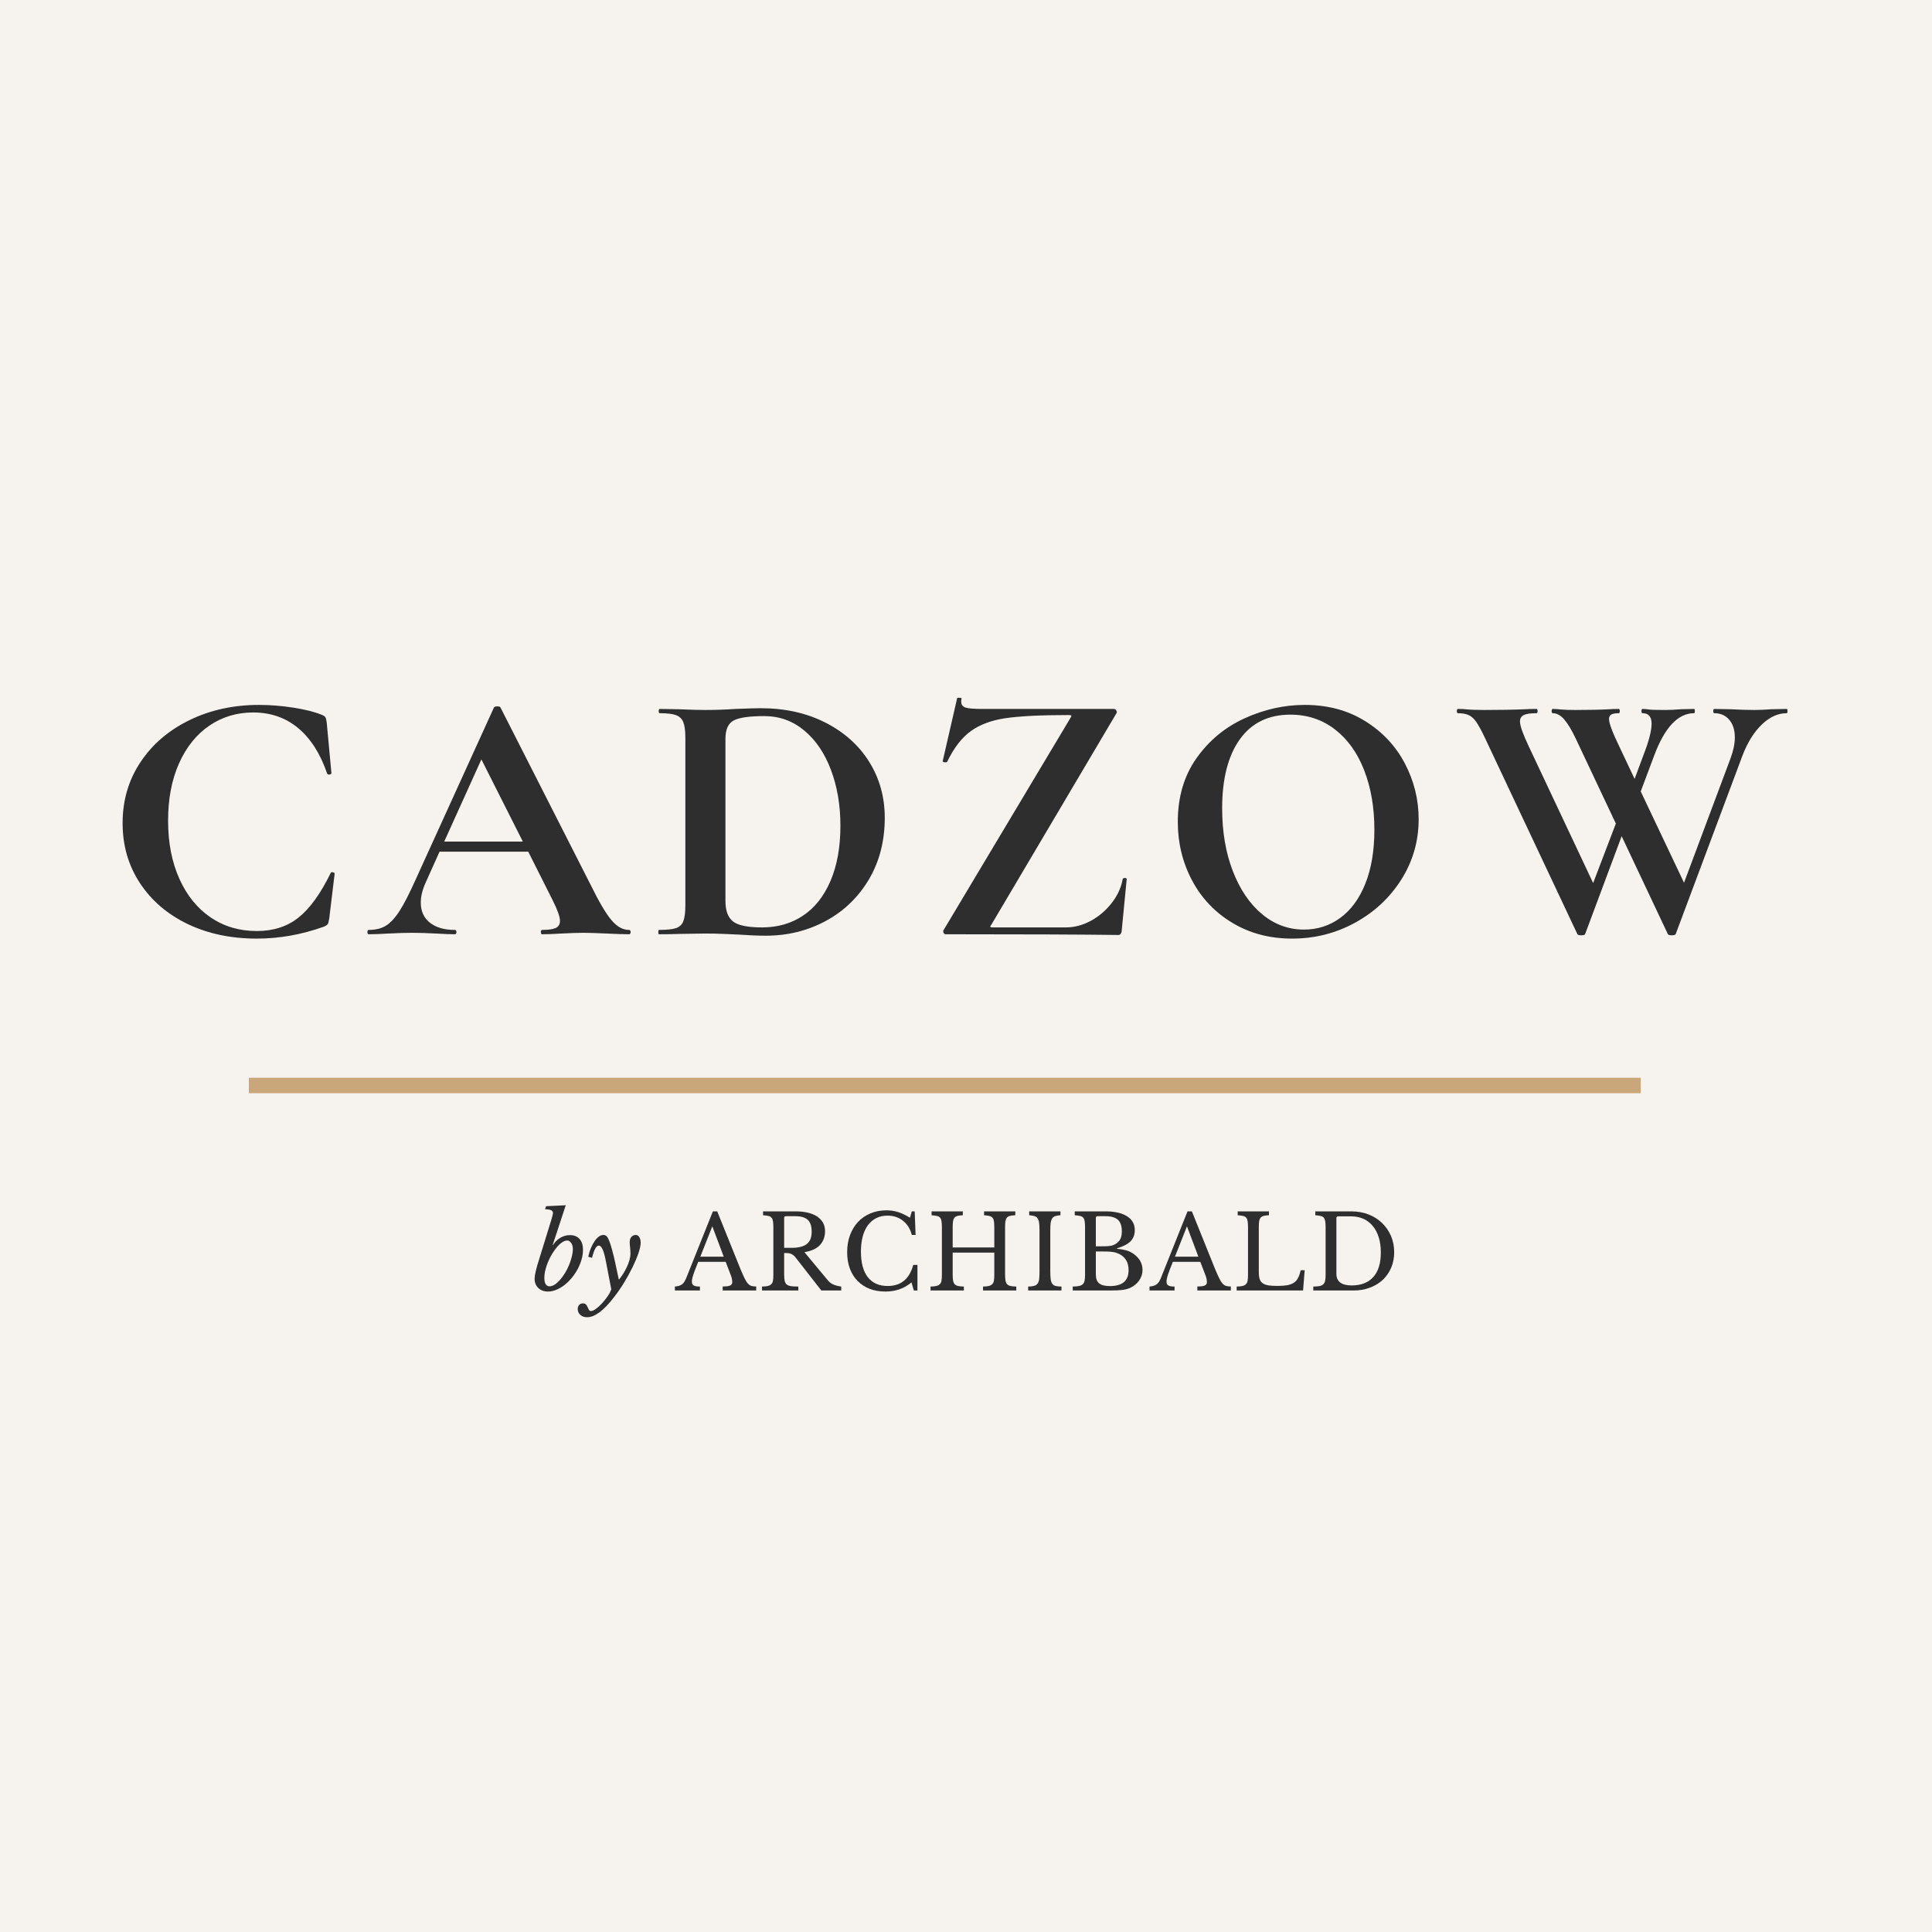 <svg xmlns="http://www.w3.org/2000/svg" xmlns:xlink="http://www.w3.org/1999/xlink" width="500" viewBox="0 0 375 375" height="500" preserveAspectRatio="xMidYMid meet"><defs><g></g></defs><rect x="-37.5" width="450" fill="#ffffff" y="-37.5" height="450" fill-opacity="1"></rect><rect x="-37.5" width="450" fill="#f6f3ee" y="-37.5" height="450" fill-opacity="1"></rect><g fill="#2e2e2e" fill-opacity="1"><g transform="translate(20.376, 181.338)"><g><path d="M 29.891 -44.516 C 32.078 -44.516 34.301 -44.336 36.562 -43.984 C 38.832 -43.629 40.641 -43.176 41.984 -42.625 C 42.41 -42.477 42.68 -42.301 42.797 -42.094 C 42.91 -41.883 42.992 -41.523 43.047 -41.016 L 43.953 -31.281 C 43.953 -31.145 43.832 -31.051 43.594 -31 C 43.363 -30.957 43.203 -31.031 43.109 -31.219 C 41.805 -35.039 39.941 -37.969 37.516 -40 C 35.086 -42.031 32.172 -43.047 28.766 -43.047 C 25.586 -43.047 22.75 -42.191 20.25 -40.484 C 17.758 -38.785 15.801 -36.348 14.375 -33.172 C 12.957 -29.992 12.25 -26.285 12.25 -22.047 C 12.25 -17.754 12.984 -13.984 14.453 -10.734 C 15.922 -7.492 17.945 -5 20.531 -3.25 C 23.125 -1.5 26.102 -0.625 29.469 -0.625 C 32.688 -0.625 35.391 -1.5 37.578 -3.25 C 39.773 -5 41.852 -7.879 43.812 -11.891 C 43.852 -12.035 43.988 -12.082 44.219 -12.031 C 44.457 -11.988 44.578 -11.895 44.578 -11.75 L 43.531 -3.078 C 43.438 -2.516 43.344 -2.148 43.25 -1.984 C 43.156 -1.828 42.898 -1.656 42.484 -1.469 C 38.191 0.07 33.852 0.844 29.469 0.844 C 24.469 0.844 19.992 -0.098 16.047 -1.984 C 12.109 -3.879 9.02 -6.531 6.781 -9.938 C 4.539 -13.344 3.422 -17.219 3.422 -21.562 C 3.422 -25.988 4.578 -29.938 6.891 -33.406 C 9.203 -36.883 12.375 -39.602 16.406 -41.562 C 20.445 -43.531 24.941 -44.516 29.891 -44.516 Z M 29.891 -44.516 "></path></g></g></g><g fill="#2e2e2e" fill-opacity="1"><g transform="translate(71.876, 181.338)"><g><path d="M 50.172 -0.844 C 50.41 -0.844 50.531 -0.703 50.531 -0.422 C 50.531 -0.141 50.41 0 50.172 0 C 49.242 0 47.801 -0.047 45.844 -0.141 C 43.789 -0.234 42.32 -0.281 41.438 -0.281 C 40.27 -0.281 38.844 -0.234 37.156 -0.141 C 35.57 -0.047 34.312 0 33.375 0 C 33.195 0 33.109 -0.141 33.109 -0.422 C 33.109 -0.703 33.195 -0.844 33.375 -0.844 C 34.594 -0.844 35.469 -0.969 36 -1.219 C 36.539 -1.477 36.812 -1.938 36.812 -2.594 C 36.812 -3.383 36.344 -4.711 35.406 -6.578 L 30.656 -16.031 L 13.438 -16.031 L 10.703 -9.938 C 10.098 -8.582 9.797 -7.32 9.797 -6.156 C 9.797 -4.477 10.391 -3.172 11.578 -2.234 C 12.766 -1.305 14.363 -0.844 16.375 -0.844 C 16.602 -0.844 16.719 -0.703 16.719 -0.422 C 16.719 -0.141 16.602 0 16.375 0 C 15.531 0 14.316 -0.047 12.734 -0.141 C 10.961 -0.234 9.426 -0.281 8.125 -0.281 C 6.863 -0.281 5.344 -0.234 3.562 -0.141 C 1.977 -0.047 0.695 0 -0.281 0 C -0.469 0 -0.562 -0.141 -0.562 -0.422 C -0.562 -0.703 -0.469 -0.844 -0.281 -0.844 C 1.02 -0.844 2.113 -1.109 3 -1.641 C 3.895 -2.18 4.785 -3.141 5.672 -4.516 C 6.555 -5.891 7.602 -7.93 8.812 -10.641 L 24 -44.016 C 24.094 -44.16 24.305 -44.234 24.641 -44.234 C 25.004 -44.234 25.211 -44.16 25.266 -44.016 L 42.766 -9.594 C 44.391 -6.281 45.738 -3.992 46.812 -2.734 C 47.883 -1.473 49.004 -0.844 50.172 -0.844 Z M 14.344 -17.984 L 29.609 -17.984 L 21.562 -33.938 Z M 14.344 -17.984 "></path></g></g></g><g fill="#2e2e2e" fill-opacity="1"><g transform="translate(125.826, 181.338)"><g><path d="M 22.812 0.281 C 21.32 0.281 19.551 0.207 17.5 0.062 C 16.75 0.02 15.828 -0.02 14.734 -0.062 C 13.641 -0.113 12.414 -0.141 11.062 -0.141 L 5.875 -0.062 C 4.945 -0.02 3.688 0 2.094 0 C 2 0 1.953 -0.141 1.953 -0.422 C 1.953 -0.703 2 -0.844 2.094 -0.844 C 3.594 -0.844 4.691 -0.957 5.391 -1.188 C 6.086 -1.426 6.562 -1.879 6.812 -2.547 C 7.07 -3.223 7.203 -4.266 7.203 -5.672 L 7.203 -38.078 C 7.203 -39.473 7.07 -40.492 6.812 -41.141 C 6.562 -41.797 6.098 -42.254 5.422 -42.516 C 4.742 -42.773 3.68 -42.906 2.234 -42.906 C 2.098 -42.906 2.031 -43.039 2.031 -43.312 C 2.031 -43.594 2.098 -43.734 2.234 -43.734 L 5.953 -43.672 C 8.098 -43.578 9.801 -43.531 11.062 -43.531 C 12.969 -43.531 14.926 -43.598 16.938 -43.734 C 19.363 -43.828 20.992 -43.875 21.828 -43.875 C 26.547 -43.875 30.734 -42.941 34.391 -41.078 C 38.055 -39.211 40.891 -36.672 42.891 -33.453 C 44.898 -30.234 45.906 -26.617 45.906 -22.609 C 45.906 -18.078 44.867 -14.07 42.797 -10.594 C 40.723 -7.125 37.922 -4.441 34.391 -2.547 C 30.867 -0.66 27.008 0.281 22.812 0.281 Z M 22.109 -1.328 C 25.098 -1.328 27.734 -2.082 30.016 -3.594 C 32.305 -5.113 34.094 -7.367 35.375 -10.359 C 36.656 -13.348 37.297 -16.914 37.297 -21.062 C 37.297 -25.031 36.688 -28.633 35.469 -31.875 C 34.258 -35.113 32.535 -37.664 30.297 -39.531 C 28.055 -41.406 25.469 -42.344 22.531 -42.344 C 19.645 -42.344 17.664 -42.062 16.594 -41.5 C 15.52 -40.938 14.984 -39.75 14.984 -37.938 L 14.984 -6.438 C 14.984 -4.57 15.473 -3.254 16.453 -2.484 C 17.43 -1.711 19.316 -1.328 22.109 -1.328 Z M 22.109 -1.328 "></path></g></g></g><g fill="#2e2e2e" fill-opacity="1"><g transform="translate(179.005, 181.338)"><g><path d="M 28.766 -41.984 C 28.898 -42.223 28.957 -42.375 28.938 -42.438 C 28.914 -42.508 28.738 -42.547 28.406 -42.547 C 23.094 -42.547 19.047 -42.348 16.266 -41.953 C 13.492 -41.555 11.219 -40.719 9.438 -39.438 C 7.664 -38.156 6.129 -36.16 4.828 -33.453 C 4.785 -33.398 4.691 -33.375 4.547 -33.375 C 4.129 -33.375 3.941 -33.469 3.984 -33.656 L 6.781 -45.844 C 6.781 -45.883 6.875 -45.906 7.062 -45.906 C 7.531 -45.906 7.719 -45.836 7.625 -45.703 C 7.582 -45.555 7.562 -45.367 7.562 -45.141 C 7.562 -44.578 7.828 -44.203 8.359 -44.016 C 8.898 -43.828 9.988 -43.734 11.625 -43.734 L 37.156 -43.734 C 37.395 -43.734 37.57 -43.617 37.688 -43.391 C 37.801 -43.16 37.789 -42.973 37.656 -42.828 L 13.438 -1.891 C 13.25 -1.66 13.176 -1.508 13.219 -1.438 C 13.27 -1.363 13.438 -1.328 13.719 -1.328 L 27.859 -1.328 C 29.535 -1.328 31.164 -1.758 32.75 -2.625 C 34.332 -3.488 35.68 -4.645 36.797 -6.094 C 37.922 -7.539 38.625 -9.078 38.906 -10.703 C 38.957 -10.848 39.098 -10.922 39.328 -10.922 C 39.566 -10.922 39.688 -10.848 39.688 -10.703 L 38.703 -0.562 C 38.703 -0.414 38.641 -0.258 38.516 -0.094 C 38.398 0.062 38.254 0.141 38.078 0.141 C 31.117 0.047 19.941 0 4.547 0 C 4.359 0 4.219 -0.102 4.125 -0.312 C 4.031 -0.52 4.055 -0.719 4.203 -0.906 Z M 28.766 -41.984 "></path></g></g></g><g fill="#2e2e2e" fill-opacity="1"><g transform="translate(225.188, 181.338)"><g><path d="M 25.609 0.844 C 21.273 0.844 17.414 -0.172 14.031 -2.203 C 10.645 -4.234 8.031 -6.984 6.188 -10.453 C 4.344 -13.93 3.422 -17.723 3.422 -21.828 C 3.422 -26.641 4.633 -30.758 7.062 -34.188 C 9.488 -37.613 12.602 -40.191 16.406 -41.922 C 20.207 -43.648 24.094 -44.516 28.062 -44.516 C 32.5 -44.516 36.395 -43.473 39.75 -41.391 C 43.113 -39.316 45.691 -36.578 47.484 -33.172 C 49.273 -29.766 50.172 -26.148 50.172 -22.328 C 50.172 -18.078 49.051 -14.176 46.812 -10.625 C 44.57 -7.082 41.57 -4.285 37.812 -2.234 C 34.062 -0.18 29.992 0.844 25.609 0.844 Z M 27.922 -0.906 C 30.535 -0.906 32.879 -1.66 34.953 -3.172 C 37.035 -4.691 38.66 -6.91 39.828 -9.828 C 40.992 -12.742 41.578 -16.234 41.578 -20.297 C 41.578 -24.586 40.922 -28.422 39.609 -31.797 C 38.305 -35.18 36.414 -37.832 33.938 -39.75 C 31.469 -41.664 28.578 -42.625 25.266 -42.625 C 21.016 -42.625 17.742 -41.023 15.453 -37.828 C 13.172 -34.629 12.031 -30.16 12.031 -24.422 C 12.031 -19.898 12.719 -15.852 14.094 -12.281 C 15.477 -8.707 17.367 -5.914 19.766 -3.906 C 22.172 -1.906 24.891 -0.906 27.922 -0.906 Z M 27.922 -0.906 "></path></g></g></g><g fill="#2e2e2e" fill-opacity="1"><g transform="translate(282.636, 181.338)"><g><path d="M 64.172 -43.734 C 64.266 -43.734 64.312 -43.594 64.312 -43.312 C 64.312 -43.039 64.266 -42.906 64.172 -42.906 C 62.453 -42.906 60.832 -42.164 59.312 -40.688 C 57.789 -39.219 56.539 -37.203 55.562 -34.641 L 42.625 -0.062 C 42.57 0.113 42.312 0.203 41.844 0.203 C 41.383 0.203 41.129 0.113 41.078 -0.062 L 32.125 -19.031 L 25.047 -0.062 C 25.004 0.113 24.75 0.203 24.281 0.203 C 23.812 0.203 23.555 0.113 23.516 -0.062 L 5.672 -37.938 C 4.973 -39.426 4.398 -40.492 3.953 -41.141 C 3.516 -41.797 3.023 -42.254 2.484 -42.516 C 1.941 -42.773 1.227 -42.906 0.344 -42.906 C 0.207 -42.906 0.141 -43.039 0.141 -43.312 C 0.141 -43.594 0.207 -43.734 0.344 -43.734 C 1.051 -43.734 1.539 -43.711 1.812 -43.672 C 2.75 -43.578 3.961 -43.531 5.453 -43.531 C 8.578 -43.531 11.211 -43.578 13.359 -43.672 C 13.973 -43.711 14.723 -43.734 15.609 -43.734 C 15.742 -43.734 15.812 -43.594 15.812 -43.312 C 15.812 -43.039 15.742 -42.906 15.609 -42.906 C 14.441 -42.906 13.613 -42.785 13.125 -42.547 C 12.633 -42.316 12.391 -41.898 12.391 -41.297 C 12.391 -40.492 12.926 -38.953 14 -36.672 L 26.594 -9.938 L 31 -21.484 L 23.234 -37.938 C 22.441 -39.613 21.695 -40.859 21 -41.672 C 20.301 -42.492 19.551 -42.906 18.75 -42.906 C 18.613 -42.906 18.547 -43.039 18.547 -43.312 C 18.547 -43.594 18.613 -43.734 18.75 -43.734 C 19.219 -43.734 19.766 -43.695 20.391 -43.625 C 21.023 -43.562 21.926 -43.531 23.094 -43.531 C 25.75 -43.531 27.969 -43.578 29.75 -43.672 C 30.207 -43.711 30.812 -43.734 31.562 -43.734 C 31.695 -43.734 31.766 -43.594 31.766 -43.312 C 31.766 -43.039 31.695 -42.906 31.562 -42.906 C 30.906 -42.906 30.426 -42.82 30.125 -42.656 C 29.82 -42.488 29.672 -42.195 29.672 -41.781 C 29.672 -40.988 30.301 -39.285 31.562 -36.672 L 34.641 -30.156 L 36.391 -34.859 C 37.422 -37.516 37.938 -39.52 37.938 -40.875 C 37.938 -42.227 37.352 -42.906 36.188 -42.906 C 36.039 -42.906 35.969 -43.039 35.969 -43.312 C 35.969 -43.594 36.039 -43.734 36.188 -43.734 C 36.551 -43.734 36.957 -43.695 37.406 -43.625 C 37.852 -43.562 38.961 -43.531 40.734 -43.531 C 41.523 -43.531 42.477 -43.578 43.594 -43.672 L 46.188 -43.734 C 46.281 -43.734 46.328 -43.594 46.328 -43.312 C 46.328 -43.039 46.281 -42.906 46.188 -42.906 C 43.062 -42.906 40.473 -40.148 38.422 -34.641 L 35.828 -27.719 L 44.234 -10 L 53.266 -34.156 C 53.816 -35.645 54.094 -37 54.094 -38.219 C 54.094 -39.656 53.727 -40.797 53 -41.641 C 52.281 -42.484 51.316 -42.906 50.109 -42.906 C 49.973 -42.906 49.906 -43.039 49.906 -43.312 C 49.906 -43.594 49.973 -43.734 50.109 -43.734 L 53.328 -43.672 C 55.004 -43.578 56.547 -43.531 57.953 -43.531 C 58.879 -43.531 59.953 -43.578 61.172 -43.672 Z M 64.172 -43.734 "></path></g></g></g><g fill="#2e2e2e" fill-opacity="1"><g transform="translate(103.205, 250.485)"><g><path d="M 4.078 -8.859 L 4.125 -8.812 C 4.508 -9.426 4.988 -9.898 5.562 -10.234 C 6.145 -10.578 6.766 -10.75 7.422 -10.75 C 8.234 -10.75 8.859 -10.492 9.297 -9.984 C 9.734 -9.484 9.953 -8.797 9.953 -7.922 C 9.953 -7.297 9.859 -6.656 9.672 -6 C 9.484 -5.352 9.227 -4.727 8.906 -4.125 C 8.582 -3.531 8.203 -2.969 7.766 -2.438 C 7.328 -1.914 6.859 -1.457 6.359 -1.062 C 5.859 -0.676 5.332 -0.367 4.781 -0.141 C 4.227 0.086 3.688 0.203 3.156 0.203 C 2.395 0.203 1.77 -0.023 1.281 -0.484 C 0.801 -0.941 0.562 -1.539 0.562 -2.281 C 0.562 -2.625 0.633 -3.109 0.781 -3.734 C 0.926 -4.367 1.141 -5.125 1.422 -6 L 3.828 -13.781 C 3.898 -14.02 3.969 -14.266 4.031 -14.516 C 4.094 -14.766 4.125 -14.945 4.125 -15.062 C 4.125 -15.531 3.613 -15.766 2.594 -15.766 L 2.781 -16.359 L 6.609 -16.547 Z M 3.469 -0.812 C 3.781 -0.812 4.109 -0.922 4.453 -1.141 C 4.797 -1.359 5.133 -1.656 5.469 -2.031 C 5.801 -2.406 6.117 -2.836 6.422 -3.328 C 6.734 -3.828 7 -4.344 7.219 -4.875 C 7.445 -5.414 7.629 -5.961 7.766 -6.516 C 7.91 -7.066 7.984 -7.586 7.984 -8.078 C 7.984 -8.547 7.875 -8.93 7.656 -9.234 C 7.445 -9.547 7.191 -9.703 6.891 -9.703 C 6.586 -9.703 6.266 -9.586 5.922 -9.359 C 5.586 -9.141 5.258 -8.844 4.938 -8.469 C 4.613 -8.094 4.301 -7.66 4 -7.172 C 3.695 -6.68 3.43 -6.164 3.203 -5.625 C 2.973 -5.094 2.789 -4.551 2.656 -4 C 2.52 -3.457 2.453 -2.941 2.453 -2.453 C 2.453 -1.359 2.789 -0.812 3.469 -0.812 Z M 3.469 -0.812 "></path></g></g></g><g fill="#2e2e2e" fill-opacity="1"><g transform="translate(114.354, 250.485)"><g><path d="M 3.219 -5.828 C 3 -6.922 2.781 -7.676 2.562 -8.094 C 2.344 -8.508 2.113 -8.719 1.875 -8.719 C 1.625 -8.719 1.395 -8.523 1.188 -8.141 C 0.977 -7.766 0.77 -7.164 0.562 -6.344 L -0.172 -6.547 C -0.047 -7.16 0.125 -7.723 0.344 -8.234 C 0.562 -8.754 0.801 -9.203 1.062 -9.578 C 1.32 -9.961 1.598 -10.258 1.891 -10.469 C 2.18 -10.676 2.477 -10.781 2.781 -10.781 C 3.031 -10.781 3.242 -10.688 3.422 -10.5 C 3.598 -10.312 3.781 -9.961 3.969 -9.453 C 4.125 -9.023 4.297 -8.461 4.484 -7.766 C 4.68 -7.066 4.875 -6.27 5.062 -5.375 L 5.75 -2.156 L 5.828 -2.156 C 6.078 -2.477 6.332 -2.836 6.594 -3.234 C 6.852 -3.641 7.086 -4.066 7.297 -4.516 C 7.516 -4.961 7.688 -5.414 7.812 -5.875 C 7.945 -6.332 8.016 -6.758 8.016 -7.156 C 8.016 -7.289 8.008 -7.461 8 -7.672 C 7.988 -7.879 7.973 -8.086 7.953 -8.297 C 7.93 -8.516 7.91 -8.719 7.891 -8.906 C 7.879 -9.102 7.875 -9.258 7.875 -9.375 C 7.875 -9.852 7.992 -10.207 8.234 -10.438 C 8.473 -10.664 8.727 -10.781 9 -10.781 C 9.344 -10.781 9.594 -10.629 9.75 -10.328 C 9.914 -10.035 10 -9.695 10 -9.312 C 10 -8.77 9.852 -8.07 9.562 -7.219 C 9.27 -6.375 8.883 -5.461 8.406 -4.484 C 7.926 -3.504 7.375 -2.504 6.75 -1.484 C 6.125 -0.461 5.477 0.469 4.812 1.312 C 3.801 2.633 2.863 3.609 2 4.234 C 1.145 4.867 0.344 5.188 -0.406 5.188 C -0.957 5.188 -1.395 5.031 -1.719 4.719 C -2.051 4.414 -2.219 4.047 -2.219 3.609 C -2.219 3.273 -2.125 3.004 -1.938 2.797 C -1.75 2.598 -1.504 2.5 -1.203 2.5 C -0.93 2.5 -0.734 2.57 -0.609 2.719 C -0.484 2.875 -0.379 3.047 -0.297 3.234 C -0.211 3.43 -0.129 3.602 -0.047 3.75 C 0.035 3.906 0.172 3.984 0.359 3.984 C 0.609 3.984 0.926 3.844 1.312 3.562 C 1.695 3.289 2.082 2.941 2.469 2.516 C 2.852 2.098 3.219 1.645 3.562 1.156 C 3.906 0.664 4.148 0.207 4.297 -0.219 Z M 3.219 -5.828 "></path></g></g></g><g fill="#2e2e2e" fill-opacity="1"><g transform="translate(125.125, 250.485)"><g></g></g></g><g fill="#2e2e2e" fill-opacity="1"><g transform="translate(131.119, 250.485)"><g><path d="M 9.734 -5.562 L 4.406 -5.562 C 4.188 -5.02 3.992 -4.535 3.828 -4.109 C 3.672 -3.691 3.539 -3.332 3.438 -3.031 C 3.344 -2.727 3.273 -2.469 3.234 -2.25 C 3.191 -2.039 3.172 -1.867 3.172 -1.734 C 3.172 -1.359 3.289 -1.102 3.531 -0.969 C 3.77 -0.832 4.172 -0.766 4.734 -0.766 L 4.734 0 L -0.125 0 L -0.125 -0.766 C 0.188 -0.797 0.453 -0.844 0.672 -0.906 C 0.891 -0.977 1.082 -1.07 1.25 -1.188 C 1.414 -1.312 1.562 -1.469 1.688 -1.656 C 1.812 -1.852 1.938 -2.094 2.062 -2.375 L 7.25 -15.359 L 8.094 -15.359 L 12.625 -4.109 C 12.938 -3.367 13.203 -2.773 13.422 -2.328 C 13.648 -1.879 13.867 -1.539 14.078 -1.312 C 14.297 -1.094 14.523 -0.945 14.766 -0.875 C 15.016 -0.812 15.312 -0.781 15.656 -0.781 L 15.656 0 L 9.156 0 L 9.156 -0.781 C 9.863 -0.781 10.348 -0.844 10.609 -0.969 C 10.879 -1.102 11.016 -1.328 11.016 -1.641 C 11.016 -1.766 11.004 -1.883 10.984 -2 C 10.973 -2.113 10.953 -2.238 10.922 -2.375 C 10.891 -2.508 10.844 -2.66 10.781 -2.828 C 10.719 -2.992 10.645 -3.188 10.562 -3.406 Z M 4.812 -6.562 L 9.359 -6.562 L 7.141 -12.453 Z M 4.812 -6.562 "></path></g></g></g><g fill="#2e2e2e" fill-opacity="1"><g transform="translate(147.015, 250.485)"><g><path d="M 13.125 -11.516 C 13.125 -10.453 12.805 -9.566 12.172 -8.859 C 11.535 -8.148 10.52 -7.676 9.125 -7.438 L 13.531 -2.141 C 13.883 -1.691 14.273 -1.367 14.703 -1.172 C 15.141 -0.984 15.66 -0.848 16.266 -0.766 L 16.266 0 L 12.406 0 L 7.516 -6.266 C 7.348 -6.492 7.188 -6.672 7.031 -6.797 C 6.875 -6.93 6.711 -7.035 6.547 -7.109 C 6.391 -7.18 6.195 -7.227 5.969 -7.25 C 5.75 -7.27 5.488 -7.281 5.188 -7.281 L 5.188 -3.125 C 5.188 -2.633 5.219 -2.234 5.281 -1.922 C 5.344 -1.609 5.469 -1.363 5.656 -1.188 C 5.852 -1.02 6.133 -0.906 6.5 -0.844 C 6.863 -0.789 7.344 -0.766 7.938 -0.766 L 7.938 0 L 0.891 0 L 0.891 -0.766 C 1.359 -0.773 1.734 -0.812 2.016 -0.875 C 2.305 -0.945 2.531 -1.062 2.688 -1.219 C 2.852 -1.375 2.961 -1.598 3.016 -1.891 C 3.066 -2.18 3.094 -2.562 3.094 -3.031 L 3.094 -12.328 C 3.094 -12.797 3.066 -13.172 3.016 -13.453 C 2.973 -13.742 2.879 -13.973 2.734 -14.141 C 2.598 -14.305 2.395 -14.414 2.125 -14.469 C 1.863 -14.531 1.52 -14.578 1.094 -14.609 L 1.094 -15.359 L 7.359 -15.359 C 9.191 -15.359 10.609 -15.02 11.609 -14.344 C 12.617 -13.664 13.125 -12.723 13.125 -11.516 Z M 5.188 -8.281 L 6.609 -8.281 C 7.93 -8.281 8.914 -8.52 9.562 -9 C 10.207 -9.488 10.531 -10.289 10.531 -11.406 C 10.531 -12.488 10.273 -13.258 9.766 -13.719 C 9.254 -14.188 8.453 -14.422 7.359 -14.422 L 5.531 -14.422 C 5.301 -14.422 5.188 -14.312 5.188 -14.094 Z M 5.188 -8.281 "></path></g></g></g><g fill="#2e2e2e" fill-opacity="1"><g transform="translate(163.231, 250.485)"><g><path d="M 13.75 -15.359 L 14.312 -15.359 L 14.484 -10.781 L 13.75 -10.781 C 13.457 -11.945 12.891 -12.863 12.047 -13.531 C 11.211 -14.195 10.203 -14.531 9.016 -14.531 C 8.203 -14.531 7.477 -14.367 6.844 -14.047 C 6.207 -13.723 5.664 -13.258 5.219 -12.656 C 4.781 -12.062 4.445 -11.332 4.219 -10.469 C 3.988 -9.602 3.875 -8.629 3.875 -7.547 C 3.875 -5.398 4.316 -3.75 5.203 -2.594 C 6.098 -1.445 7.391 -0.875 9.078 -0.875 C 11.641 -0.875 13.289 -2.238 14.031 -4.969 L 14.844 -4.969 L 14.844 0 L 14.141 0 L 13.688 -1.578 C 12.289 -0.391 10.602 0.203 8.625 0.203 C 7.488 0.203 6.461 0.023 5.547 -0.328 C 4.641 -0.691 3.863 -1.203 3.219 -1.859 C 2.57 -2.523 2.07 -3.328 1.719 -4.266 C 1.375 -5.211 1.203 -6.266 1.203 -7.422 C 1.203 -8.629 1.383 -9.734 1.75 -10.734 C 2.125 -11.734 2.645 -12.594 3.312 -13.312 C 3.988 -14.031 4.797 -14.582 5.734 -14.969 C 6.672 -15.363 7.707 -15.562 8.844 -15.562 C 9.633 -15.562 10.383 -15.445 11.094 -15.219 C 11.801 -15 12.566 -14.633 13.391 -14.125 Z M 13.75 -15.359 "></path></g></g></g><g fill="#2e2e2e" fill-opacity="1"><g transform="translate(179.726, 250.485)"><g><path d="M 15.359 -3.172 C 15.359 -2.672 15.383 -2.258 15.438 -1.938 C 15.5 -1.625 15.602 -1.383 15.75 -1.219 C 15.906 -1.062 16.125 -0.945 16.406 -0.875 C 16.695 -0.812 17.07 -0.773 17.531 -0.766 L 17.531 0 L 11.078 0 L 11.078 -0.766 C 11.535 -0.773 11.906 -0.812 12.188 -0.875 C 12.477 -0.945 12.703 -1.062 12.859 -1.219 C 13.023 -1.375 13.133 -1.598 13.188 -1.891 C 13.238 -2.18 13.266 -2.562 13.266 -3.031 L 13.266 -7.359 L 5.188 -7.359 L 5.188 -3.172 C 5.188 -2.672 5.211 -2.258 5.266 -1.938 C 5.316 -1.625 5.422 -1.383 5.578 -1.219 C 5.734 -1.062 5.953 -0.945 6.234 -0.875 C 6.523 -0.812 6.898 -0.773 7.359 -0.766 L 7.359 0 L 0.891 0 L 0.891 -0.766 C 1.359 -0.773 1.734 -0.812 2.016 -0.875 C 2.305 -0.945 2.531 -1.062 2.688 -1.219 C 2.852 -1.375 2.961 -1.598 3.016 -1.891 C 3.066 -2.18 3.094 -2.562 3.094 -3.031 L 3.094 -12.328 C 3.094 -12.797 3.066 -13.172 3.016 -13.453 C 2.973 -13.742 2.879 -13.973 2.734 -14.141 C 2.598 -14.305 2.395 -14.414 2.125 -14.469 C 1.863 -14.531 1.52 -14.578 1.094 -14.609 L 1.094 -15.359 L 7.156 -15.359 L 7.156 -14.609 C 6.738 -14.586 6.398 -14.547 6.141 -14.484 C 5.879 -14.422 5.676 -14.301 5.531 -14.125 C 5.395 -13.957 5.301 -13.719 5.25 -13.406 C 5.207 -13.102 5.188 -12.695 5.188 -12.188 L 5.188 -8.359 L 13.266 -8.359 L 13.266 -12.328 C 13.266 -12.797 13.238 -13.172 13.188 -13.453 C 13.145 -13.742 13.051 -13.973 12.906 -14.141 C 12.77 -14.305 12.566 -14.414 12.297 -14.469 C 12.035 -14.531 11.695 -14.578 11.281 -14.609 L 11.281 -15.359 L 17.344 -15.359 L 17.344 -14.609 C 16.914 -14.586 16.57 -14.547 16.312 -14.484 C 16.051 -14.422 15.848 -14.301 15.703 -14.125 C 15.566 -13.957 15.473 -13.719 15.422 -13.406 C 15.379 -13.102 15.359 -12.695 15.359 -12.188 Z M 15.359 -3.172 "></path></g></g></g><g fill="#2e2e2e" fill-opacity="1"><g transform="translate(198.674, 250.485)"><g><path d="M 5.188 -3.766 C 5.188 -3.109 5.211 -2.582 5.266 -2.188 C 5.316 -1.801 5.422 -1.504 5.578 -1.297 C 5.734 -1.086 5.953 -0.945 6.234 -0.875 C 6.523 -0.812 6.898 -0.773 7.359 -0.766 L 7.359 0 L 0.891 0 L 0.891 -0.766 C 1.359 -0.773 1.734 -0.816 2.016 -0.891 C 2.305 -0.961 2.531 -1.098 2.688 -1.297 C 2.852 -1.492 2.961 -1.773 3.016 -2.141 C 3.066 -2.504 3.094 -3 3.094 -3.625 L 3.094 -11.734 C 3.094 -12.297 3.066 -12.758 3.016 -13.125 C 2.973 -13.488 2.879 -13.773 2.734 -13.984 C 2.598 -14.203 2.395 -14.352 2.125 -14.438 C 1.863 -14.52 1.52 -14.578 1.094 -14.609 L 1.094 -15.359 L 7.156 -15.359 L 7.156 -14.609 C 6.738 -14.586 6.398 -14.531 6.141 -14.438 C 5.879 -14.352 5.676 -14.195 5.531 -13.969 C 5.395 -13.75 5.301 -13.445 5.25 -13.062 C 5.207 -12.676 5.188 -12.188 5.188 -11.594 Z M 5.188 -3.766 "></path></g></g></g><g fill="#2e2e2e" fill-opacity="1"><g transform="translate(207.45, 250.485)"><g><path d="M 0.766 0 L 0.766 -0.766 C 1.273 -0.773 1.688 -0.812 2 -0.875 C 2.312 -0.945 2.551 -1.062 2.719 -1.219 C 2.883 -1.375 3 -1.598 3.062 -1.891 C 3.125 -2.18 3.156 -2.562 3.156 -3.031 L 3.156 -12.328 C 3.156 -12.797 3.129 -13.172 3.078 -13.453 C 3.035 -13.742 2.941 -13.973 2.797 -14.141 C 2.66 -14.305 2.457 -14.414 2.188 -14.469 C 1.926 -14.531 1.582 -14.578 1.156 -14.609 L 1.156 -15.359 L 7.125 -15.359 C 8.914 -15.359 10.312 -15.039 11.312 -14.406 C 12.312 -13.77 12.812 -12.875 12.812 -11.719 C 12.812 -10.832 12.535 -10.109 11.984 -9.547 C 11.43 -8.992 10.555 -8.539 9.359 -8.188 L 9.359 -8.094 C 9.766 -8.062 10.117 -8.016 10.422 -7.953 C 10.734 -7.898 11.008 -7.836 11.25 -7.766 C 11.488 -7.691 11.711 -7.602 11.922 -7.5 C 12.129 -7.395 12.332 -7.273 12.531 -7.141 C 13.719 -6.305 14.312 -5.254 14.312 -3.984 C 14.312 -3.285 14.113 -2.633 13.719 -2.031 C 13.32 -1.426 12.773 -0.945 12.078 -0.594 C 11.848 -0.477 11.613 -0.383 11.375 -0.312 C 11.133 -0.238 10.852 -0.176 10.531 -0.125 C 10.219 -0.082 9.848 -0.051 9.422 -0.031 C 9.004 -0.008 8.508 0 7.938 0 Z M 8 -0.859 C 10.406 -0.859 11.609 -1.891 11.609 -3.953 C 11.609 -5.453 10.988 -6.504 9.75 -7.109 C 9.539 -7.203 9.336 -7.281 9.141 -7.344 C 8.941 -7.406 8.707 -7.453 8.438 -7.484 C 8.176 -7.523 7.859 -7.551 7.484 -7.562 C 7.117 -7.57 6.672 -7.578 6.141 -7.578 L 5.25 -7.578 L 5.25 -3.125 C 5.25 -2.32 5.461 -1.742 5.891 -1.391 C 6.316 -1.035 7.02 -0.859 8 -0.859 Z M 6.359 -8.578 C 6.773 -8.578 7.125 -8.582 7.406 -8.594 C 7.688 -8.613 7.926 -8.641 8.125 -8.672 C 8.32 -8.703 8.492 -8.75 8.641 -8.812 C 8.797 -8.875 8.957 -8.957 9.125 -9.062 C 9.539 -9.32 9.836 -9.641 10.016 -10.016 C 10.203 -10.391 10.297 -10.875 10.297 -11.469 C 10.297 -12.52 10.039 -13.273 9.531 -13.734 C 9.02 -14.191 8.219 -14.422 7.125 -14.422 L 5.594 -14.422 C 5.363 -14.422 5.25 -14.312 5.25 -14.094 L 5.25 -8.578 Z M 6.359 -8.578 "></path></g></g></g><g fill="#2e2e2e" fill-opacity="1"><g transform="translate(223.247, 250.485)"><g><path d="M 9.734 -5.562 L 4.406 -5.562 C 4.188 -5.02 3.992 -4.535 3.828 -4.109 C 3.672 -3.691 3.539 -3.332 3.438 -3.031 C 3.344 -2.727 3.273 -2.469 3.234 -2.25 C 3.191 -2.039 3.172 -1.867 3.172 -1.734 C 3.172 -1.359 3.289 -1.102 3.531 -0.969 C 3.77 -0.832 4.172 -0.766 4.734 -0.766 L 4.734 0 L -0.125 0 L -0.125 -0.766 C 0.188 -0.797 0.453 -0.844 0.672 -0.906 C 0.891 -0.977 1.082 -1.07 1.25 -1.188 C 1.414 -1.312 1.562 -1.469 1.688 -1.656 C 1.812 -1.852 1.938 -2.094 2.062 -2.375 L 7.25 -15.359 L 8.094 -15.359 L 12.625 -4.109 C 12.938 -3.367 13.203 -2.773 13.422 -2.328 C 13.648 -1.879 13.867 -1.539 14.078 -1.312 C 14.297 -1.094 14.523 -0.945 14.766 -0.875 C 15.016 -0.812 15.312 -0.781 15.656 -0.781 L 15.656 0 L 9.156 0 L 9.156 -0.781 C 9.863 -0.781 10.348 -0.844 10.609 -0.969 C 10.879 -1.102 11.016 -1.328 11.016 -1.641 C 11.016 -1.766 11.004 -1.883 10.984 -2 C 10.973 -2.113 10.953 -2.238 10.922 -2.375 C 10.891 -2.508 10.844 -2.66 10.781 -2.828 C 10.719 -2.992 10.645 -3.188 10.562 -3.406 Z M 4.812 -6.562 L 9.359 -6.562 L 7.141 -12.453 Z M 4.812 -6.562 "></path></g></g></g><g fill="#2e2e2e" fill-opacity="1"><g transform="translate(239.144, 250.485)"><g><path d="M 13.781 0 L 0.891 0 L 0.891 -0.766 C 1.359 -0.773 1.734 -0.812 2.016 -0.875 C 2.305 -0.945 2.531 -1.062 2.688 -1.219 C 2.852 -1.375 2.961 -1.598 3.016 -1.891 C 3.066 -2.18 3.094 -2.562 3.094 -3.031 L 3.094 -12.328 C 3.094 -12.797 3.066 -13.172 3.016 -13.453 C 2.973 -13.742 2.879 -13.973 2.734 -14.141 C 2.598 -14.305 2.395 -14.414 2.125 -14.469 C 1.863 -14.531 1.52 -14.578 1.094 -14.609 L 1.094 -15.359 L 7.156 -15.359 L 7.156 -14.609 C 6.738 -14.586 6.398 -14.547 6.141 -14.484 C 5.879 -14.422 5.676 -14.301 5.531 -14.125 C 5.395 -13.957 5.301 -13.719 5.25 -13.406 C 5.207 -13.102 5.188 -12.695 5.188 -12.188 L 5.188 -3.594 C 5.188 -3.031 5.242 -2.57 5.359 -2.219 C 5.473 -1.875 5.664 -1.602 5.938 -1.406 C 6.207 -1.219 6.566 -1.082 7.016 -1 C 7.473 -0.926 8.047 -0.891 8.734 -0.891 C 9.492 -0.891 10.133 -0.93 10.656 -1.016 C 11.176 -1.109 11.609 -1.266 11.953 -1.484 C 12.305 -1.703 12.586 -2.008 12.797 -2.406 C 13.004 -2.801 13.18 -3.312 13.328 -3.938 L 14.094 -3.938 Z M 13.781 0 "></path></g></g></g><g fill="#2e2e2e" fill-opacity="1"><g transform="translate(254.143, 250.485)"><g><path d="M 0.766 0 L 0.766 -0.766 C 1.266 -0.773 1.672 -0.805 1.984 -0.859 C 2.297 -0.922 2.535 -1.035 2.703 -1.203 C 2.879 -1.367 3 -1.594 3.062 -1.875 C 3.125 -2.164 3.156 -2.551 3.156 -3.031 L 3.156 -12.328 C 3.156 -12.797 3.129 -13.172 3.078 -13.453 C 3.035 -13.742 2.941 -13.973 2.797 -14.141 C 2.66 -14.305 2.457 -14.414 2.188 -14.469 C 1.926 -14.531 1.582 -14.578 1.156 -14.609 L 1.156 -15.359 L 8.156 -15.359 C 9.352 -15.359 10.461 -15.16 11.484 -14.766 C 12.504 -14.367 13.379 -13.816 14.109 -13.109 C 14.848 -12.398 15.426 -11.562 15.844 -10.594 C 16.258 -9.625 16.469 -8.566 16.469 -7.422 C 16.469 -6.328 16.27 -5.32 15.875 -4.406 C 15.488 -3.5 14.945 -2.719 14.25 -2.062 C 13.551 -1.414 12.719 -0.91 11.75 -0.547 C 10.781 -0.18 9.719 0 8.562 0 Z M 5.594 -14.391 C 5.363 -14.391 5.25 -14.273 5.25 -14.047 L 5.25 -3.25 C 5.25 -1.738 6.238 -0.984 8.219 -0.984 C 10.039 -0.984 11.438 -1.523 12.406 -2.609 C 13.383 -3.691 13.875 -5.281 13.875 -7.375 C 13.875 -8.477 13.738 -9.461 13.469 -10.328 C 13.195 -11.191 12.812 -11.922 12.312 -12.516 C 11.82 -13.117 11.223 -13.582 10.516 -13.906 C 9.805 -14.227 9.008 -14.391 8.125 -14.391 Z M 5.594 -14.391 "></path></g></g></g><path stroke-linecap="butt" transform="matrix(0.75, 0, 0, 0.75, 48.302, 209.19)" fill="none" stroke-linejoin="miter" d="M -0.002 2.002 L 360.228 2.002 " stroke="#c9a77a" stroke-width="4" stroke-opacity="1" stroke-miterlimit="4"></path></svg>